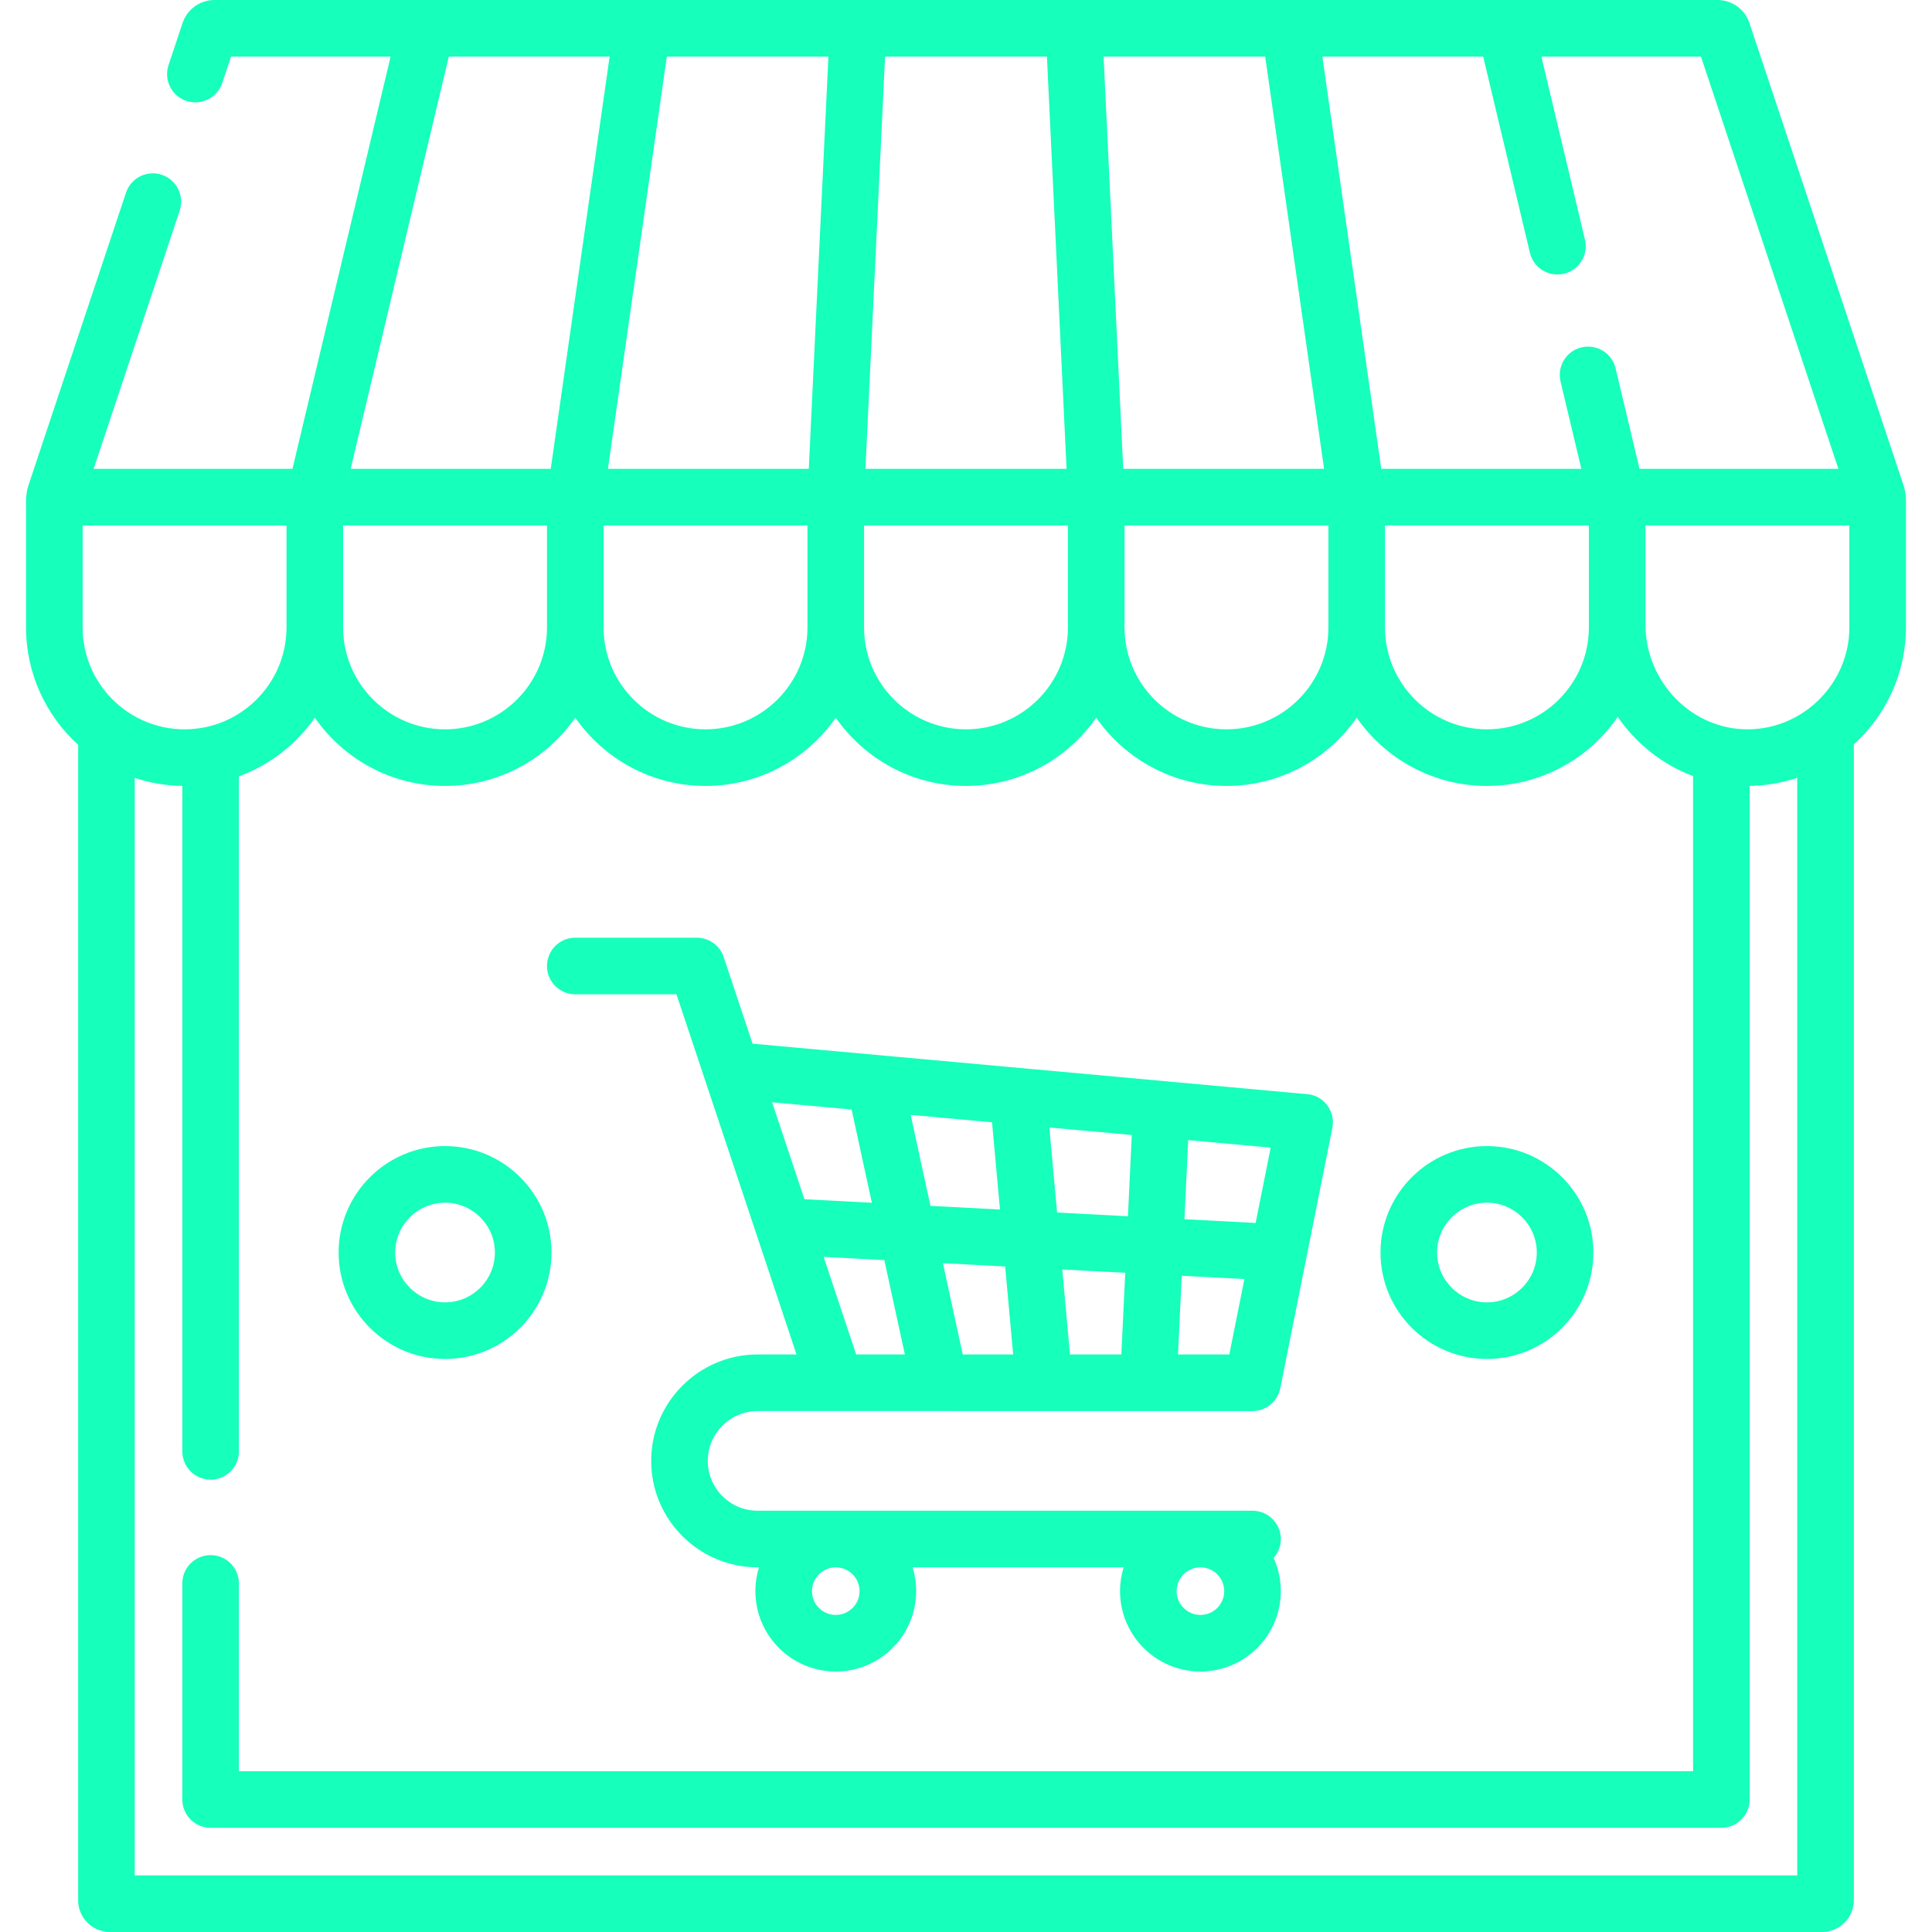<?xml version="1.0" encoding="UTF-8"?> <svg xmlns="http://www.w3.org/2000/svg" xmlns:xlink="http://www.w3.org/1999/xlink" xmlns:svgjs="http://svgjs.dev/svgjs" id="Capa_1" height="300" viewBox="0 0 512 512" width="300" version="1.1"><g width="100%" height="100%" transform="matrix(1,0,0,1,0,0)"><g><path d="m152.458 263.5h26.808c14.379 43.138 22.441 67.323 31.815 95.444h-10.302c-15.555 0-28.209 12.654-28.209 28.208s12.654 28.208 28.209 28.208h.355c-.619 1.993-.952 4.111-.952 6.306 0 11.748 9.558 21.305 21.306 21.305s21.306-9.558 21.306-21.305c0-2.194-.333-4.312-.952-6.306h55.932c-.619 1.993-.952 4.111-.952 6.306 0 11.748 9.558 21.305 21.306 21.305s21.306-9.558 21.306-21.305c0-3.14-.683-6.123-1.907-8.809 1.186-1.327 1.907-3.077 1.907-4.997 0-4.142-3.357-7.5-7.5-7.5h-131.156c-7.283 0-13.209-5.925-13.209-13.208s5.926-13.208 13.209-13.208c1.403 0 55.64.001 131.16.001 3.505 0 6.634-2.468 7.347-6.031 1.389-6.943 12.42-62.1 13.806-69.027.49-2.451-.28-4.869-1.841-6.555-1.151-1.243-2.625-2.029-4.243-2.308-.454-.078-144.408-13.152-147.568-13.439l-7.653-22.958c-1.021-3.062-3.887-5.128-7.115-5.128h-32.213c-4.143 0-7.5 3.358-7.5 7.5s3.357 7.501 7.5 7.501zm75.334 158.167c0 3.477-2.829 6.305-6.306 6.305s-6.306-2.829-6.306-6.305c0-3.477 2.829-6.306 6.306-6.306s6.306 2.828 6.306 6.306zm90.333 6.305c-3.477 0-6.306-2.829-6.306-6.305 0-3.477 2.829-6.306 6.306-6.306s6.306 2.829 6.306 6.306c-.001 3.476-2.83 6.305-6.306 6.305zm-92.444-133.939 5.373 24.714-17.874-.941-8.563-25.688zm37.221 3.384 2.101 23.117-18.422-.97-5.241-24.107zm73.843 6.713-3.994 19.97-18.86-.993.998-20.964zm-53.189 54.814-2.047-22.52 16.689.878-1.031 21.642zm-28.414 0-5.257-24.185 16.491.868 2.12 23.317zm-36.866-25.849 16.081.846 5.435 25.002h-12.9zm94.901 4.995 16.6.874-3.996 19.98h-13.597zm-14.265-15.771-18.775-.988-2.048-22.533 21.848 1.986z" fill="#16ffbb" fill-opacity="1" data-original-color="#000000ff" stroke="none" stroke-opacity="1"></path><path d="m504.42 128.5-40.799-122.398c-1.216-3.65-4.618-6.102-8.466-6.102-178.088 0-226.536 0-398.311 0-3.848 0-7.25 2.452-8.465 6.101l-3.719 11.156c-1.31 3.93.813 8.177 4.743 9.487 3.933 1.309 8.177-.815 9.487-4.744l2.333-7h42.294l-26.01 109.25h-52.699l22.814-68.444c1.31-3.929-.814-8.177-4.743-9.487-3.931-1.31-8.177.814-9.487 4.744l-25.812 77.437c-.459 1.376-.678 2.799-.678 4.176l.001 33.588c0 12.319 5.33 23.417 13.805 31.109v306.207c0 4.643 3.777 8.419 8.42 8.419h453.744c4.643 0 8.42-3.777 8.42-8.419v-306.291c8.466-7.716 13.806-18.81 13.806-31.026v-33.588c-.001-1.366-.217-2.794-.678-4.175zm-14.323 37.764c0 14.613-11.881 26.729-26.484 27.009-15.27.295-27.544-12.67-27.544-27.69v-26.333h54.028zm-276.111 0c0 14.896-12.118 27.014-27.014 27.014s-27.015-12.118-27.015-27.014v-27.014h54.028v27.014zm-69.028 0c0 14.896-12.118 27.014-27.014 27.014s-27.014-12.119-27.014-27.014v-27.014h54.027v27.014zm74.58-151.264-5.203 109.25h-53.229l15.607-109.25zm57.908 0 5.202 109.25h-53.297l5.203-109.25zm57.841 0 15.607 109.25h-53.229l-5.202-109.25zm-106.301 124.25h54.027v27.014c0 14.896-12.118 27.014-27.014 27.014s-27.014-12.118-27.014-27.014v-27.014zm69.027 0h54.028v27.014c0 14.82-12.042 27.014-27.015 27.014-14.896 0-27.014-12.118-27.014-27.014v-27.014zm69.029 0h54.027v27.014c0 14.896-12.118 27.014-27.014 27.014s-27.014-12.118-27.014-27.014v-27.014zm120.149-15h-52.698l-6.342-26.637c-.959-4.028-4.998-6.521-9.033-5.559-4.029.959-6.519 5.003-5.559 9.033l5.515 23.162h-53.027l-15.607-109.249h42.623l12.376 51.979c.959 4.028 5.002 6.519 9.033 5.559 4.029-.959 6.519-5.003 5.559-9.033l-11.55-48.505h42.294zm-325.631-109.25-15.607 109.25h-53.027l26.011-109.25zm-85.63 124.25v27.014c0 14.896-12.118 27.014-27.014 27.014s-27.014-12.118-27.014-27.014l-.001-27.014zm400.362 357.75h-440.584v-290.85c3.976 1.32 8.213 2.061 12.611 2.123v176.346c0 4.142 3.357 7.5 7.5 7.5s7.5-3.358 7.5-7.5v-178.885c8.197-3 15.206-8.485 20.111-15.538 7.595 10.92 20.234 18.081 34.514 18.081s26.918-7.161 34.514-18.081c7.595 10.92 20.234 18.081 34.515 18.081 14.28 0 26.918-7.161 34.514-18.081 7.595 10.92 20.234 18.081 34.514 18.081s26.918-7.161 34.514-18.081c7.595 10.92 20.234 18.081 34.515 18.081 14.28 0 26.918-7.161 34.514-18.081 7.595 10.92 20.234 18.081 34.514 18.081 14.373 0 27.082-7.255 34.661-18.294 4.816 6.99 11.758 12.612 19.964 15.689v263.717h-385.364v-49.768c0-4.142-3.357-7.5-7.5-7.5s-7.5 3.358-7.5 7.5v57.268c0 4.142 3.357 7.5 7.5 7.5h400.361c4.143 0 7.5-3.358 7.5-7.5v-268.616c4.144-.055 8.407-.736 12.611-2.146v290.873z" fill="#16ffbb" fill-opacity="1" data-original-color="#000000ff" stroke="none" stroke-opacity="1"></path><path d="m117.944 360.139c15.555 0 28.209-12.654 28.209-28.208s-12.654-28.208-28.209-28.208c-15.554 0-28.208 12.654-28.208 28.208s12.654 28.208 28.208 28.208zm0-41.417c7.283 0 13.209 5.925 13.209 13.208s-5.926 13.208-13.209 13.208-13.208-5.925-13.208-13.208 5.925-13.208 13.208-13.208z" fill="#16ffbb" fill-opacity="1" data-original-color="#000000ff" stroke="none" stroke-opacity="1"></path><path d="m394.055 360.139c15.554 0 28.208-12.654 28.208-28.208s-12.654-28.208-28.208-28.208-28.208 12.654-28.208 28.208 12.655 28.208 28.208 28.208zm0-41.417c7.283 0 13.208 5.925 13.208 13.208s-5.925 13.208-13.208 13.208-13.208-5.925-13.208-13.208 5.925-13.208 13.208-13.208z" fill="#16ffbb" fill-opacity="1" data-original-color="#000000ff" stroke="none" stroke-opacity="1"></path></g></g></svg> 